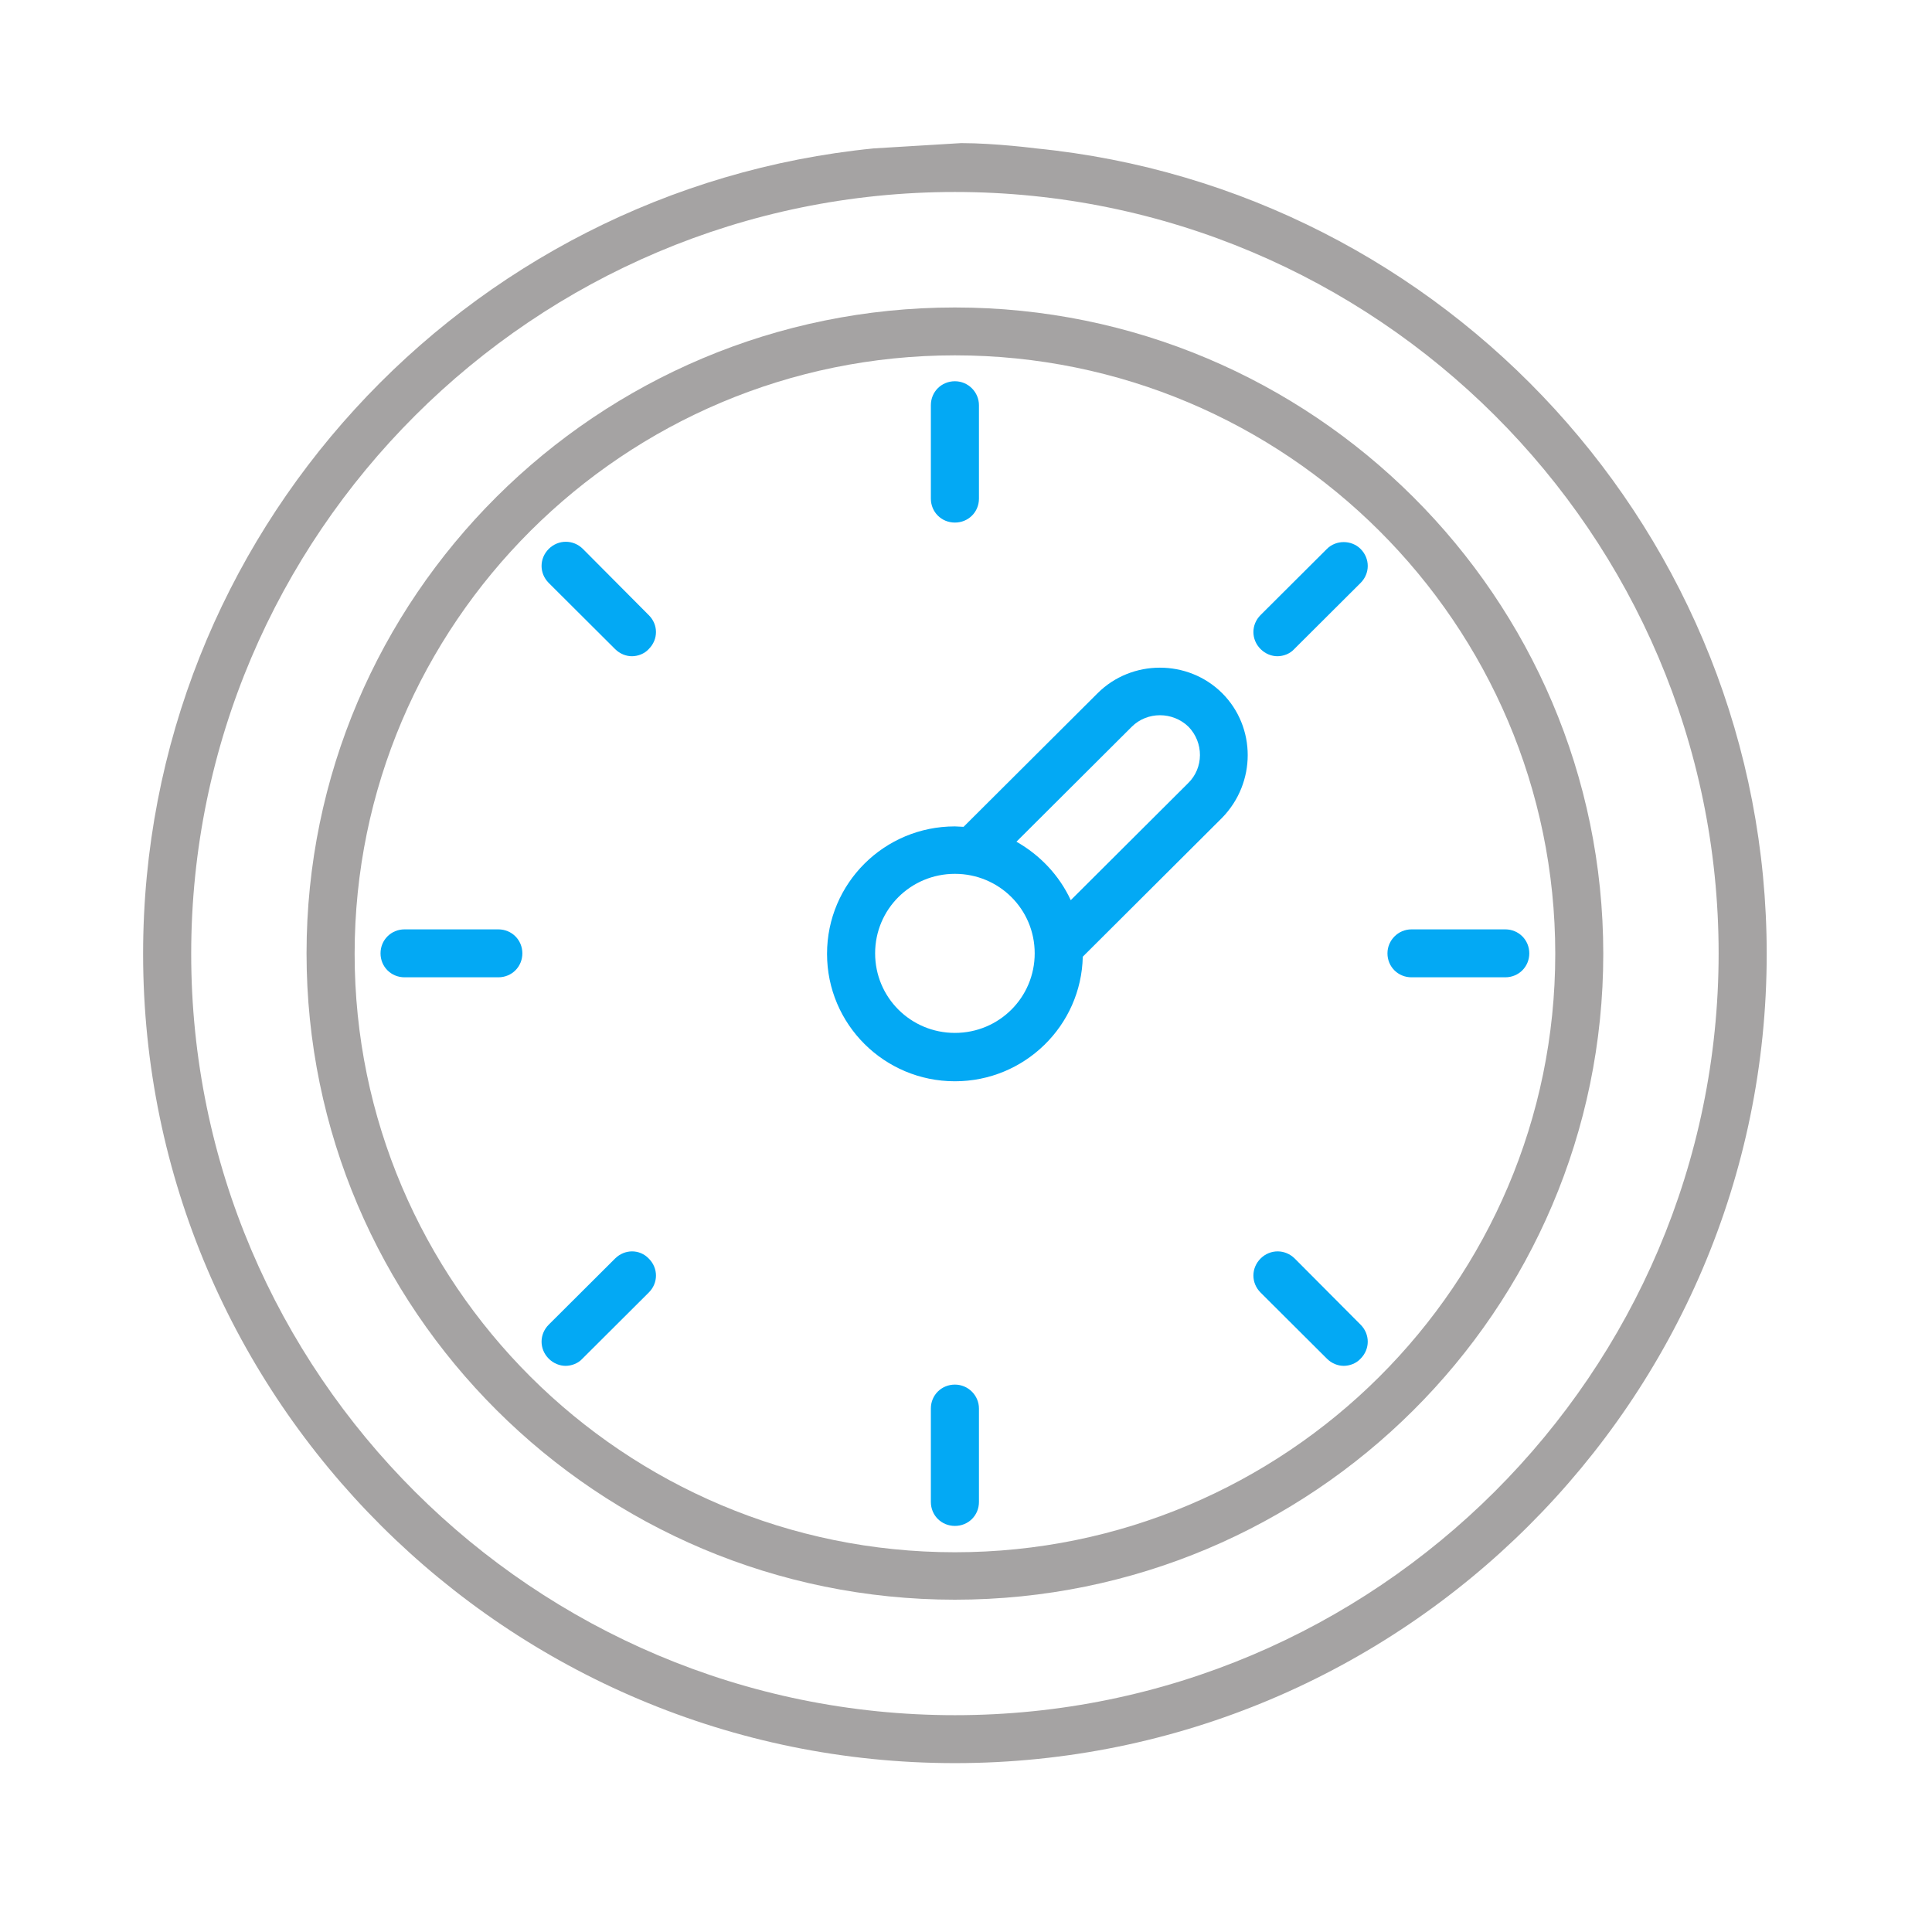 <svg width="27" height="27" viewBox="0 0 27 27" fill="none" xmlns="http://www.w3.org/2000/svg">
<path d="M13.345 22.356C8.348 22.356 4.284 18.305 4.284 13.323C4.284 8.341 8.348 4.297 13.345 4.297C18.343 4.297 22.406 8.348 22.406 13.33C22.406 18.311 18.343 22.356 13.345 22.356ZM13.345 4.966C8.717 4.966 4.956 8.716 4.956 13.33C4.956 17.943 8.717 21.693 13.345 21.693C17.973 21.693 21.735 17.943 21.735 13.33C21.735 8.716 17.973 4.966 13.345 4.966Z" fill="#A5A3A3"/>
<path d="M12.21 2.074C6.487 2.643 2 7.471 2 13.33C2 19.564 7.091 24.64 13.345 24.64C19.599 24.64 24.69 19.564 24.69 13.33C24.69 7.477 20.203 2.643 14.48 2.074C14.48 2.074 13.909 2 13.432 2L12.21 2.074ZM13.345 23.97C7.461 23.97 2.672 19.196 2.672 13.33C2.672 7.464 7.461 2.683 13.345 2.683C19.229 2.683 24.018 7.457 24.018 13.323C24.018 19.189 19.229 23.97 13.345 23.97Z" fill="#A5A3A3"/>
<path d="M13.345 5.328C13.157 5.328 13.009 5.475 13.009 5.663V6.968C13.009 7.156 13.157 7.303 13.345 7.303C13.533 7.303 13.681 7.156 13.681 6.968V5.663C13.681 5.482 13.533 5.328 13.345 5.328Z" fill="#03A9F4"/>
<path d="M13.345 19.35C13.157 19.35 13.009 19.497 13.009 19.684V20.99C13.009 21.178 13.157 21.325 13.345 21.325C13.533 21.325 13.681 21.178 13.681 20.99V19.684C13.681 19.504 13.533 19.35 13.345 19.35Z" fill="#03A9F4"/>
<path d="M19.39 13.323C19.39 13.511 19.538 13.658 19.726 13.658H21.036C21.224 13.658 21.372 13.511 21.372 13.323C21.372 13.136 21.224 12.988 21.036 12.988H19.726C19.538 12.988 19.39 13.142 19.39 13.323Z" fill="#03A9F4"/>
<path d="M6.964 12.988H5.654C5.466 12.988 5.318 13.136 5.318 13.323C5.318 13.511 5.466 13.658 5.654 13.658H6.964C7.152 13.658 7.3 13.511 7.3 13.323C7.3 13.136 7.152 12.988 6.964 12.988Z" fill="#03A9F4"/>
<path d="M18.544 7.671L17.617 8.595C17.483 8.729 17.483 8.937 17.617 9.071C17.684 9.138 17.771 9.171 17.852 9.171C17.933 9.171 18.027 9.138 18.087 9.071L19.014 8.147C19.148 8.013 19.148 7.805 19.014 7.671C18.886 7.544 18.671 7.544 18.544 7.671Z" fill="#03A9F4"/>
<path d="M8.596 17.588L7.669 18.512C7.535 18.646 7.535 18.854 7.669 18.988C7.736 19.055 7.824 19.088 7.904 19.088C7.985 19.088 8.079 19.055 8.139 18.988L9.066 18.064C9.201 17.93 9.201 17.722 9.066 17.588C8.939 17.455 8.73 17.455 8.596 17.588Z" fill="#03A9F4"/>
<path d="M18.094 17.588C17.959 17.455 17.751 17.455 17.617 17.588C17.483 17.722 17.483 17.93 17.617 18.064L18.544 18.988C18.611 19.055 18.698 19.088 18.779 19.088C18.86 19.088 18.953 19.055 19.014 18.988C19.148 18.854 19.148 18.646 19.014 18.512L18.094 17.588Z" fill="#03A9F4"/>
<path d="M8.146 7.671C8.012 7.538 7.803 7.538 7.669 7.671C7.535 7.805 7.535 8.013 7.669 8.147L8.596 9.071C8.663 9.138 8.751 9.171 8.831 9.171C8.912 9.171 9.006 9.138 9.066 9.071C9.201 8.937 9.201 8.729 9.066 8.596L8.146 7.671Z" fill="#03A9F4"/>
<path d="M17.08 9.687C16.603 9.212 15.817 9.212 15.34 9.687L13.466 11.555C13.425 11.555 13.385 11.549 13.345 11.549C12.357 11.549 11.558 12.345 11.558 13.33C11.558 14.314 12.357 15.111 13.345 15.111C14.319 15.111 15.111 14.334 15.132 13.37L17.08 11.428C17.556 10.939 17.556 10.163 17.08 9.687ZM13.345 14.435C12.727 14.435 12.23 13.939 12.23 13.323C12.23 12.707 12.727 12.212 13.345 12.212C13.963 12.212 14.46 12.707 14.46 13.323C14.46 13.939 13.963 14.435 13.345 14.435ZM16.603 10.946L14.964 12.58C14.803 12.232 14.534 11.95 14.205 11.763L15.817 10.156C16.032 9.942 16.388 9.942 16.609 10.156C16.824 10.377 16.824 10.732 16.603 10.946Z" fill="#03A9F4"/>
</svg>
